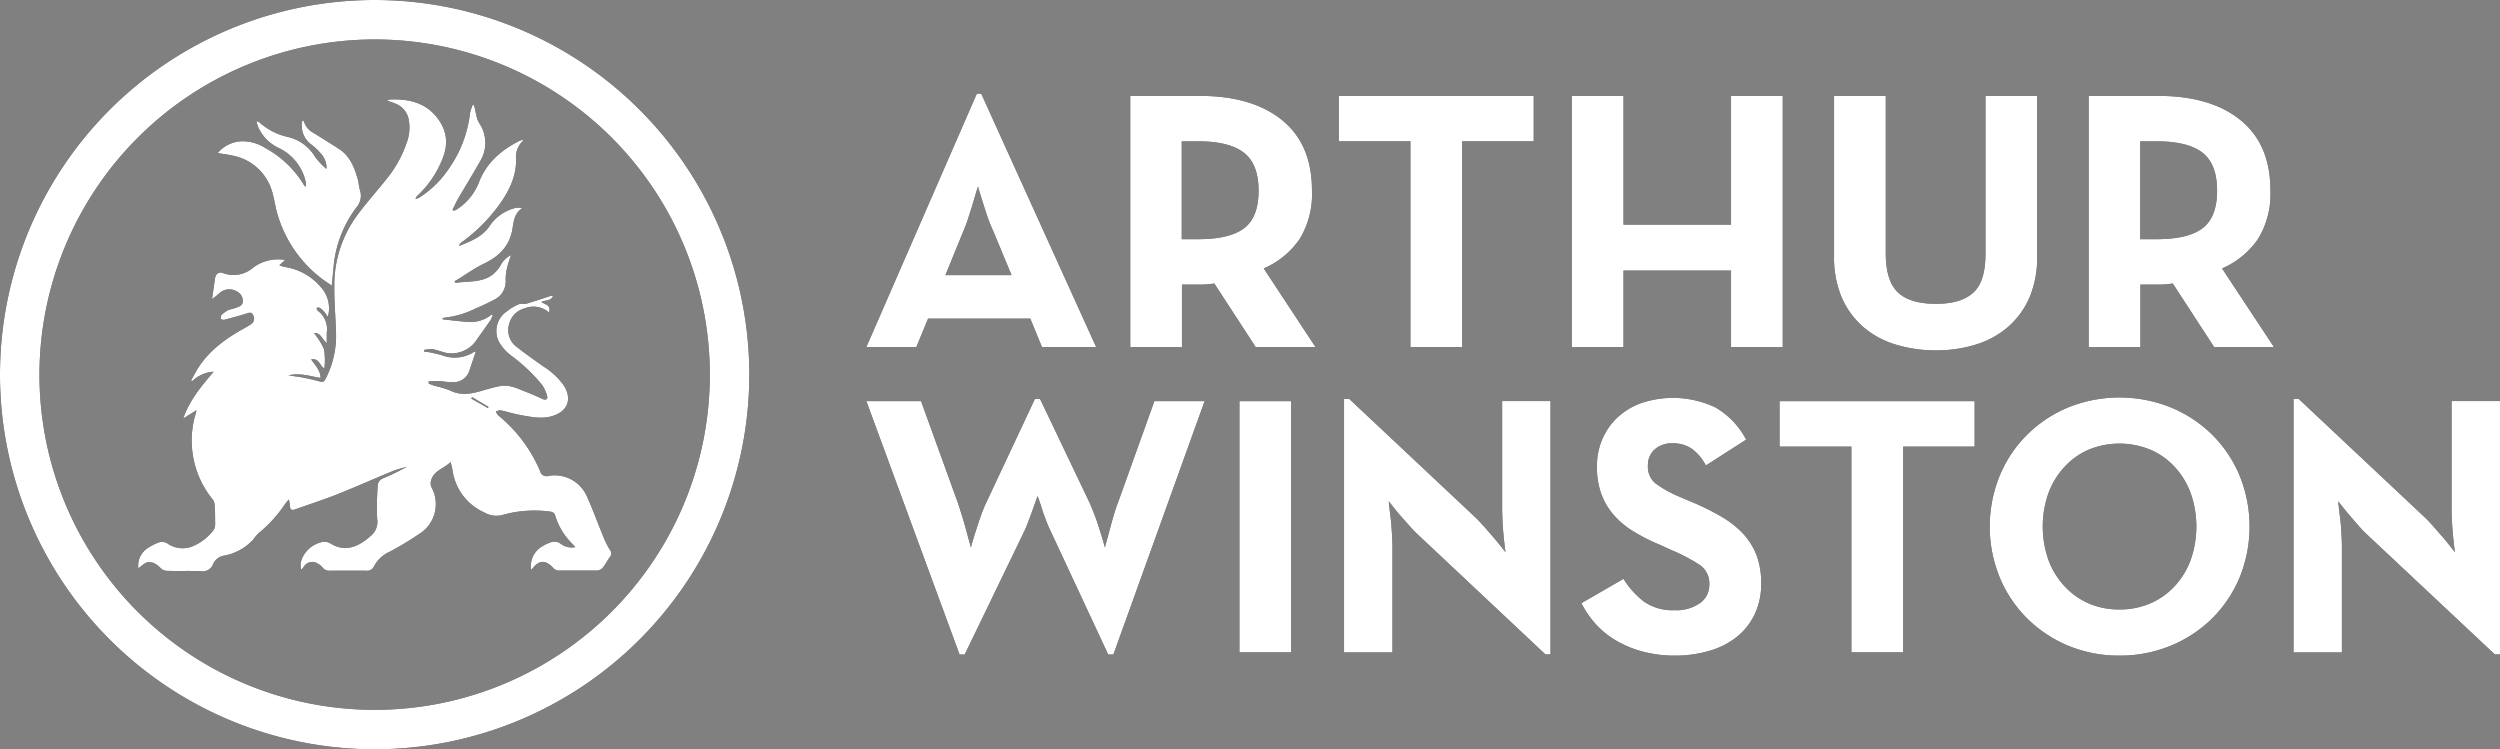 <svg xmlns="http://www.w3.org/2000/svg" viewBox="0 0 427.07 128"><rect x="0" y="0" width="427.07" height="128" fill="#808080" stroke="none"/><defs><style>.cls-1{fill:#fff;}</style></defs><g id="Layer_2" data-name="Layer 2"><g id="Layer_12" data-name="Layer 12"><g id="aw-brandmark-w"><path d="M64,6.74A57.26,57.26,0,1,1,6.74,64,57.32,57.32,0,0,1,64,6.74M64,0a64,64,0,1,0,64,64A64,64,0,0,0,64,0Z"/><path d="M84.17,53.83a4.4,4.4,0,0,1-.35.83c-.86,1.24-1.74,2.46-2.61,3.7a5.11,5.11,0,0,1-5,1.92c-.77-.19-1.52-.49-2.29-.62a6.09,6.09,0,0,0-1.46.12l0,.31a8.72,8.72,0,0,1,.88.08c.75.16,1.5.32,2.23.54a6.07,6.07,0,0,0,5.19-.46,1.69,1.69,0,0,1,.43-.2c.06,0,.14,0,.1,0-.35,1-.7,2.1-1.07,3.16a2.85,2.85,0,0,1-2.94,2.08c-.81,0-1.63-.15-2.45-.19-.53,0-1.08,0-1.61.06l0,.35a11.09,11.09,0,0,0,1,.4,17.59,17.59,0,0,1,2.73.82c1.84.91,3.62.54,5.43,0,1-.29,2-.58,3-.77,1.75-.34,3.25.53,4.8,1.11.86.32,1.7.73,2.54,1.1.56.24.9,0,.74-.53a5.88,5.88,0,0,0-.88-1.92,29.5,29.5,0,0,0-5.36-5.05,7.69,7.69,0,0,1-2-2.3,4.08,4.08,0,0,1,1.34-5.17,9,9,0,0,1,2-1.2c.44-.19,1,0,1.49-.16,1.32-.38,2.62-.84,3.93-1.26a4.5,4.5,0,0,1,.51-.06c-.41,1-1.35.69-2,1.07.64.45,1.72.52,1.29,1.79a4,4,0,0,0-4.18-.69,3.61,3.61,0,0,0-2.61,2.64,3.5,3.5,0,0,0,1.13,3.81c1.55,1.24,3.18,2.38,4.8,3.52a11.94,11.94,0,0,1,3.43,3.25c1.41,2.27.62,4.35-1.93,5.14-1.89.59-3.73.17-5.57-.16-1.14-.21-2.25-.57-3.39-.81-.23,0-.5.13-.76.2a2.5,2.5,0,0,0,.39.66,24.67,24.67,0,0,1,7.18,9.55,1.12,1.12,0,0,0,1.43.81,6,6,0,0,1,6.54,3.45c1.07,2.35,1.93,4.79,2.93,7.18A13.42,13.42,0,0,0,104.23,94a.83.83,0,0,1,0,1.08c-.43.6-.76,1.27-1.21,1.85a1.48,1.48,0,0,1-.94.53c-2.25,0-4.51,0-6.76,0a1.45,1.45,0,0,1-.89-.52c-1.26-1.32-2.38-1.27-3.46.18a1.6,1.6,0,0,1-.23.21,3.84,3.84,0,0,1,1.78-3.93,6.51,6.51,0,0,1,1.5-.73,1.76,1.76,0,0,1,1.72.19,3.09,3.09,0,0,0,2.53.6c-.18-.2-.31-.38-.47-.53a11.36,11.36,0,0,1-3-5,.94.94,0,0,0-.66-.51,20.07,20.07,0,0,0-8.41.58,4.07,4.07,0,0,1-3-.46,9.3,9.3,0,0,1-5.42-7.16c-.06-.42-.18-.82-.33-1.46-1.15,1.13-2.77,1.45-3.29,3a1.81,1.81,0,0,0,0,1.28,6,6,0,0,1-2.18,8.08,50.85,50.85,0,0,1-5,3,5.58,5.58,0,0,0-2.64,2.5,1.27,1.27,0,0,1-1.36.71c-2,0-4.08,0-6.12,0a1.4,1.4,0,0,1-1.3-.56,2.87,2.87,0,0,0-.93-.72,1.69,1.69,0,0,0-2.28.63,1.31,1.31,0,0,1-.45.46,3.09,3.09,0,0,1,.32-2.21,4.83,4.83,0,0,1,3-2.43,2,2,0,0,1,1.74.2c2.18,1.34,4.2.76,6.09-.69.26-.19.49-.41.74-.61a3.1,3.1,0,0,0,1.11-2.93A50.23,50.23,0,0,1,64.52,83a1.37,1.37,0,0,1,.9-1.28,39.89,39.89,0,0,0,4.11-2c-.85.26-1.73.46-2.55.8-3.13,1.29-6.22,2.67-9.36,3.92-2.38.94-4.83,1.73-7.24,2.59-.59.21-.84,0-.84-.61a9.22,9.22,0,0,0-.2-1.1,10,10,0,0,0-.64.78,22.73,22.73,0,0,1-4.54,5,8.83,8.83,0,0,0-.92,1.09,8.93,8.93,0,0,1-4.84,2.71,2.51,2.51,0,0,0-2,1.46,1.87,1.87,0,0,1-2,1.23c-2-.11-4,0-6-.08a1.66,1.66,0,0,1-1-.5c-.86-.88-1.8-1.23-2.62-.79a8.39,8.39,0,0,0-1.14.9,3.55,3.55,0,0,1,1.39-3.35,9.22,9.22,0,0,1,2-1.07,1.71,1.71,0,0,1,1.65.19,4.51,4.51,0,0,0,4.41.35,8.73,8.73,0,0,0,3.44-2.75,2.19,2.19,0,0,0,.22-1.19c0-1,0-2.1-.1-3.15a1.54,1.54,0,0,0-.33-.84A15.93,15.93,0,0,1,33,72.45c.1-.72.34-1.42.58-2.38L31.29,71.5c1.12-3.2,3.16-5.59,5.21-8a5.75,5.75,0,0,0-3.69,1.64L32.64,65c.44-.78.84-1.59,1.33-2.34,2-3,4.8-4.95,7.86-6.64a10.74,10.74,0,0,0,1.08-.66,1.12,1.12,0,0,0,.35-1.49c-.17-.42-.45-.54-.95-.37-1.32.43-2.68.78-4,1.13-.19.05-.43-.09-.64-.14.06-.24,0-.56.21-.71A4.28,4.28,0,0,1,38.94,53c.38-.18.82-.22,1.21-.37.56-.22,1.25-.34,1.33-1.09a1.8,1.8,0,0,0-1-1.74,2.49,2.49,0,0,0-3.13.42,14.08,14.08,0,0,1-1.13.86c.18-1.22.34-2.32.49-3.42.12-.87.66-1.29,1.41-1a5.14,5.14,0,0,0,5.2-1,7.15,7.15,0,0,1,5.4-1.25l-1,.89a6.35,6.35,0,0,0,.86.3,10,10,0,0,1,6.25,3.47A5.36,5.36,0,0,1,56,54.13a8.14,8.14,0,0,0-.66-.92,3.25,3.25,0,0,0-.78-.65c-.11-.07-.32,0-.49.06.06.15.08.35.19.44a3.92,3.92,0,0,1,1.56,3.77c0,.54,0,1.09,0,1.79-.8-.63-1-1.82-2.19-1.72a11.65,11.65,0,0,1,1.72,2.75,12.37,12.37,0,0,1,.07,3.29c-.81-.4-.86-1.82-2.27-1.54.7,1,1.57,1.84,1.62,3.16-1.79-.28-3.49-.9-5.48-.44,1,.16,1.84.25,2.64.41s1.81.39,2.7.64c.47.13.72.06.95-.39a15.93,15.93,0,0,0,1.83-7.65c-.07-2.83-.34-5.66-.3-8.49a20.09,20.09,0,0,1,3.86-11.8c1.56-2.13,3.34-4.1,5-6.19a19.89,19.89,0,0,0,3.56-6.43,7.24,7.24,0,0,0,.21-4.15,3.66,3.66,0,0,0-2.26-2.4c-.41-.16-.83-.3-1.29-.47.12-.1.18-.18.24-.19,3.09-.17,6,.4,8.06,2.87s2.16,5.06.84,7.86a17,17,0,0,1-4,5.67A.91.91,0,0,0,71,34a5.14,5.14,0,0,0,.59-.22,17.54,17.54,0,0,0,5.17-5.09,20.58,20.58,0,0,0,3.54-9.41,6.82,6.82,0,0,1,.48-1.4L81,18c.16.73.3,1.47.49,2.19a3.5,3.5,0,0,0,.39.86A6,6,0,0,1,82,27.58c-1.22,2.16-2.53,4.28-3.78,6.43-.34.59-.61,1.22-.92,1.84l.22.14A1.85,1.85,0,0,0,78,35.8a9.77,9.77,0,0,0,3.73-4.43c1.26-3.47,3.81-5.7,7-7.3a3.56,3.56,0,0,1,.58-.18c0,.1.06.18,0,.19a3.83,3.83,0,0,0-1.14,3.22c0,3.35-1.61,6.08-3.6,8.63A28.8,28.8,0,0,1,79,41.29a4.58,4.58,0,0,0-.42.35s-.06.14-.16.39c2-.83,3.94-1.56,5.17-3.36a7.53,7.53,0,0,1,4.52-3.16,2.49,2.49,0,0,1,1.07.07c-1.23.83-1.42,2.1-1.61,3.35-.45,3-2.21,4.83-4.86,6.09-1.61.77-3.08,1.84-4.61,2.77-.16.1-.33.18-.47.26.15.2.19.28.21.27,2.12-.33,4.39,0,6.25-1.36a6.13,6.13,0,0,0,1.36-1.51,4,4,0,0,1,1.84-1.87c-.24.78-.5,1.44-.65,2.12a8.63,8.63,0,0,0-.26,2.19,3.43,3.43,0,0,1-1.81,3.23,35.45,35.45,0,0,1-3.35,1.59,15.59,15.59,0,0,1-5.38,1.57,1.11,1.11,0,0,0-.27.13c.05.07.07.15.1.15,1.45.15,2.89.34,4.34.44a5.66,5.66,0,0,0,4-1.29Zm-3.54,14-.12.26,2.83,1.62.12-.2Z"/><path d="M37.18,26.15a5.67,5.67,0,0,1,3.83-2,7.06,7.06,0,0,1,4.23,1.09A17.43,17.43,0,0,1,52,31.73s.08.05.26.15a4.52,4.52,0,0,0-.05-.86,8.39,8.39,0,0,0-4.53-5.71A7.16,7.16,0,0,1,44,21.46a6.45,6.45,0,0,1-.18-.79,2.05,2.05,0,0,1,.45.2,10.76,10.76,0,0,0,5,2.55,7.31,7.31,0,0,1,4.5,3.28,10.62,10.62,0,0,0,2,2.15,3.54,3.54,0,0,0-1-2.66,9.67,9.67,0,0,0-1.61-1.52,3.94,3.94,0,0,1-1.59-2.81,6.93,6.93,0,0,1,0-1.11l.3-.15.13.37a3.27,3.27,0,0,0,1.62,1.77q2.16,1.34,4.29,2.7c1.84,1.19,2.6,3.08,3.18,5.07.18.63.21,1.3.39,1.93A3,3,0,0,1,61,35.29a19.7,19.7,0,0,0-4,10.14c-.11,1.07-.2,2.14-.32,3.36L55.5,48a21.31,21.31,0,0,1-8-11.07c-.44-1.35-.6-2.79-1-4.15A8.69,8.69,0,0,0,40,26.64C39.09,26.41,38.18,26.32,37.18,26.15Z"/><path d="M166.87,16h.75l19.63,43.28H178l-2-4.85H158.54l-2,4.85H148Zm5.93,31-3.09-7.44a25.79,25.79,0,0,1-1-2.46c-.3-.89-.57-1.73-.82-2.53s-.57-1.78-.82-2.71c-.3.93-.57,1.83-.82,2.71s-.52,1.64-.79,2.53a23.41,23.41,0,0,1-.92,2.46L161.5,47Z"/><path d="M224.72,59.28H214.5l-7.06-10.85a16.67,16.67,0,0,1-2.53.19h-3V59.28h-8.83V16.38h11.86q9,0,14.1,4.16t5.08,12.05A14.64,14.64,0,0,1,222,40.86a14.38,14.38,0,0,1-6.12,5ZM204.66,40.86q5.43,0,7.89-1.89T215,32.56q0-4.52-2.5-6.47t-7.85-1.95h-2.78V40.86Z"/><path d="M240.94,24.14H228.7V16.38H262v7.76H249.77V59.28h-8.83Z"/><path d="M268.51,16.38h8.83v22h18.37v-22h8.83v42.9h-8.83V46.22H277.34V59.28h-8.83Z"/><path d="M330.72,59.85a23.22,23.22,0,0,1-6.91-1,15.2,15.2,0,0,1-5.52-3,14.21,14.21,0,0,1-3.66-5,17.51,17.51,0,0,1-1.32-7.1V16.38h8.83V43.26c0,3.15.7,5.38,2.08,6.69s3.56,1.95,6.5,1.95,5-.65,6.41-1.95,2.05-3.54,2.05-6.69V16.38H348V43.76a17.51,17.51,0,0,1-1.32,7.1,14.21,14.21,0,0,1-3.66,5,15.23,15.23,0,0,1-5.49,3A22.72,22.72,0,0,1,330.72,59.85Z"/><path d="M388.45,59.28H378.23l-7.06-10.85a16.67,16.67,0,0,1-2.53.19h-3V59.28h-8.83V16.38h11.86q9,0,14.1,4.16t5.08,12.05a14.64,14.64,0,0,1-2.14,8.27,14.38,14.38,0,0,1-6.12,5ZM368.39,40.86q5.43,0,7.89-1.89t2.46-6.41q0-4.52-2.49-6.47c-1.67-1.3-4.28-1.95-7.86-1.95h-2.78V40.86Z"/><path d="M362.08,112a22.64,22.64,0,0,1-8.71-1.67,22,22,0,0,1-7-4.61,21.45,21.45,0,0,1-4.73-7,23,23,0,0,1,0-17.54,21.35,21.35,0,0,1,4.73-7,22,22,0,0,1,7-4.61,23.47,23.47,0,0,1,17.39,0,21.91,21.91,0,0,1,7.06,4.61,21.53,21.53,0,0,1,4.74,7,23.09,23.09,0,0,1,0,17.54,21.63,21.63,0,0,1-4.74,7,21.91,21.91,0,0,1-7.06,4.61A22.74,22.74,0,0,1,362.08,112Zm0-7.89a13,13,0,0,0,5.33-1.07,12.35,12.35,0,0,0,4.17-3,13.34,13.34,0,0,0,2.68-4.48,17.24,17.24,0,0,0,0-11.23,13.54,13.54,0,0,0-2.68-4.48,12.33,12.33,0,0,0-4.17-3,13.88,13.88,0,0,0-10.69,0,12.27,12.27,0,0,0-4.13,3,13.39,13.39,0,0,0-2.69,4.48,17.24,17.24,0,0,0,0,11.23,13.2,13.2,0,0,0,2.69,4.48,12.29,12.29,0,0,0,4.13,3A12.89,12.89,0,0,0,362.08,104.11Z"/><path d="M404.54,91.49a22.31,22.31,0,0,1-1.7-1.76c-.59-.68-1.14-1.31-1.64-1.9s-1.18-1.45-1.77-2.2c.09.92.19,1.85.32,2.77s.16,1.65.22,2.56.09,1.73.09,2.49v18H391.8V68.15h.88l21.64,20.32c.51.5,1.05,1.09,1.64,1.76l1.64,1.89c.59.72,1.18,1.46,1.77,2.21-.13-.92-.23-1.85-.32-2.77s-.14-1.65-.19-2.56-.06-1.73-.06-2.49v-18h8.27v43.28h-.89Z"/><path d="M148,68.53h9.34l6.24,17.22c.26.76.52,1.58.79,2.46s.52,1.73.73,2.53.5,1.85.76,2.77c.25-.92.52-1.85.82-2.77s.53-1.65.85-2.56a24,24,0,0,1,1-2.43l8.26-17.6h.88l8.4,17.6c.33.72.66,1.53,1,2.43s.6,1.76.86,2.56.56,1.85.82,2.77l.75-2.77c.21-.8.44-1.64.7-2.53s.52-1.7.82-2.46l6.18-17.22h8.58l-15.58,43.28h-.89l-9.65-20.69c-.29-.59-.59-1.26-.88-2s-.55-1.44-.76-2.12-.5-1.51-.76-2.27c-.29.76-.56,1.52-.82,2.27s-.51,1.38-.79,2.12a18.89,18.89,0,0,1-.85,2l-10,20.69h-.88Z"/><path d="M211.73,68.53h8.83v42.9h-8.83Z"/><path d="M242.39,91.49a20.65,20.65,0,0,1-1.7-1.76L239,87.83c-.59-.71-1.17-1.45-1.76-2.2.08.92.19,1.85.31,2.77s.16,1.65.22,2.56.1,1.73.1,2.49v18h-8.27V68.15h.89l21.64,20.32c.5.5,1.05,1.09,1.64,1.76l1.64,1.89c.59.72,1.18,1.46,1.77,2.21-.13-.92-.23-1.85-.32-2.77s-.15-1.65-.19-2.56-.06-1.73-.06-2.49v-18h8.26v43.28H264Z"/><path d="M286.24,112a21.36,21.36,0,0,1-5.62-.69,18.35,18.35,0,0,1-4.54-1.88,14.57,14.57,0,0,1-3.5-2.84,16.23,16.23,0,0,1-2.43-3.55l7.19-4.16a14.58,14.58,0,0,0,3.44,3.85,8.54,8.54,0,0,0,5.27,1.51,7,7,0,0,0,4.38-1.23A3.78,3.78,0,0,0,292,99.88a3.83,3.83,0,0,0-1.7-3.42A32.19,32.19,0,0,0,285.61,94l-2.21-1a31.53,31.53,0,0,1-4.35-2.21,14.59,14.59,0,0,1-3.35-2.78,11.58,11.58,0,0,1-2.14-3.6,13.39,13.39,0,0,1-.76-4.74,11.65,11.65,0,0,1,.91-4.62,11.17,11.17,0,0,1,2.59-3.73,11.86,11.86,0,0,1,4.07-2.46,16.94,16.94,0,0,1,12.65.73,13.59,13.59,0,0,1,5.27,5.51l-6.88,4.42a8.1,8.1,0,0,0-2.46-2.9,5.64,5.64,0,0,0-3.22-.89,4.35,4.35,0,0,0-3.09,1.07,3.56,3.56,0,0,0-1.13,2.71,3.69,3.69,0,0,0,1.29,3.06,19.72,19.72,0,0,0,4.13,2.3l2.21.94a41.94,41.94,0,0,1,5,2.49,16.21,16.21,0,0,1,3.66,2.9,11.61,11.61,0,0,1,2.27,3.65,13.48,13.48,0,0,1,.79,4.82,12,12,0,0,1-1.11,5.26,10.92,10.92,0,0,1-3.06,3.87,13.16,13.16,0,0,1-4.63,2.36A20.51,20.51,0,0,1,286.24,112Z"/><path d="M316.27,76.29H304V68.53h33.32v7.76H325.11v35.14h-8.84Z"/><path class="cls-1" d="M64,6.74A57.26,57.26,0,1,1,6.74,64,57.32,57.32,0,0,1,64,6.74M64,0a64,64,0,1,0,64,64A64,64,0,0,0,64,0Z"/><path class="cls-1" d="M84.17,53.83a4.4,4.4,0,0,1-.35.83c-.86,1.24-1.74,2.46-2.61,3.7a5.11,5.11,0,0,1-5,1.92c-.77-.19-1.52-.49-2.29-.62a6.09,6.09,0,0,0-1.46.12l0,.31a8.72,8.72,0,0,1,.88.08c.75.16,1.5.32,2.23.54a6.07,6.07,0,0,0,5.19-.46,1.69,1.69,0,0,1,.43-.2c.06,0,.14,0,.1,0-.35,1-.7,2.1-1.07,3.16a2.85,2.85,0,0,1-2.94,2.08c-.81,0-1.63-.15-2.45-.19-.53,0-1.08,0-1.61.06l0,.35a11.09,11.09,0,0,0,1,.4,17.59,17.59,0,0,1,2.73.82c1.84.91,3.62.54,5.43,0,1-.29,2-.58,3-.77,1.75-.34,3.25.53,4.8,1.11.86.32,1.7.73,2.54,1.1.56.24.9,0,.74-.53a5.88,5.88,0,0,0-.88-1.92,29.5,29.5,0,0,0-5.36-5.05,7.69,7.69,0,0,1-2-2.3,4.08,4.08,0,0,1,1.34-5.17,9,9,0,0,1,2-1.2c.44-.19,1,0,1.49-.16,1.32-.38,2.62-.84,3.93-1.26a4.5,4.5,0,0,1,.51-.06c-.41,1-1.35.69-2,1.07.64.45,1.72.52,1.29,1.79a4,4,0,0,0-4.18-.69,3.61,3.61,0,0,0-2.61,2.64,3.5,3.5,0,0,0,1.13,3.81c1.55,1.24,3.18,2.38,4.8,3.52a11.94,11.94,0,0,1,3.43,3.25c1.41,2.27.62,4.35-1.93,5.14-1.89.59-3.73.17-5.57-.16-1.14-.21-2.25-.57-3.39-.81-.23,0-.5.13-.76.2a2.5,2.5,0,0,0,.39.66,24.67,24.67,0,0,1,7.18,9.55,1.12,1.12,0,0,0,1.43.81,6,6,0,0,1,6.54,3.45c1.07,2.35,1.93,4.79,2.93,7.18A13.42,13.42,0,0,0,104.23,94a.83.83,0,0,1,0,1.08c-.43.6-.76,1.27-1.21,1.85a1.48,1.48,0,0,1-.94.53c-2.25,0-4.51,0-6.76,0a1.45,1.45,0,0,1-.89-.52c-1.26-1.32-2.38-1.27-3.46.18a1.6,1.6,0,0,1-.23.21,3.84,3.84,0,0,1,1.78-3.93,6.51,6.51,0,0,1,1.5-.73,1.76,1.76,0,0,1,1.72.19,3.09,3.09,0,0,0,2.53.6c-.18-.2-.31-.38-.47-.53a11.36,11.36,0,0,1-3-5,.94.94,0,0,0-.66-.51,20.07,20.07,0,0,0-8.41.58,4.07,4.07,0,0,1-3-.46,9.3,9.3,0,0,1-5.42-7.16c-.06-.42-.18-.82-.33-1.46-1.15,1.13-2.77,1.45-3.29,3a1.81,1.81,0,0,0,0,1.28,6,6,0,0,1-2.18,8.08,50.85,50.85,0,0,1-5,3,5.58,5.58,0,0,0-2.64,2.5,1.27,1.27,0,0,1-1.36.71c-2,0-4.08,0-6.12,0a1.4,1.4,0,0,1-1.3-.56,2.87,2.87,0,0,0-.93-.72,1.69,1.69,0,0,0-2.28.63,1.31,1.31,0,0,1-.45.46,3.09,3.09,0,0,1,.32-2.21,4.83,4.83,0,0,1,3-2.43,2,2,0,0,1,1.74.2c2.18,1.34,4.2.76,6.09-.69.26-.19.49-.41.74-.61a3.1,3.1,0,0,0,1.11-2.93A50.23,50.23,0,0,1,64.52,83a1.37,1.37,0,0,1,.9-1.28,39.89,39.89,0,0,0,4.11-2c-.85.26-1.73.46-2.55.8-3.13,1.29-6.22,2.67-9.36,3.92-2.38.94-4.83,1.73-7.24,2.59-.59.21-.84,0-.84-.61a9.22,9.22,0,0,0-.2-1.1,10,10,0,0,0-.64.78,22.73,22.73,0,0,1-4.54,5,8.83,8.83,0,0,0-.92,1.09,8.93,8.93,0,0,1-4.84,2.71,2.51,2.51,0,0,0-2,1.46,1.87,1.87,0,0,1-2,1.23c-2-.11-4,0-6-.08a1.66,1.66,0,0,1-1-.5c-.86-.88-1.8-1.23-2.62-.79a8.39,8.39,0,0,0-1.14.9,3.55,3.55,0,0,1,1.39-3.35,9.22,9.22,0,0,1,2-1.07,1.71,1.71,0,0,1,1.65.19,4.51,4.51,0,0,0,4.41.35,8.73,8.73,0,0,0,3.44-2.75,2.19,2.19,0,0,0,.22-1.19c0-1,0-2.1-.1-3.15a1.54,1.54,0,0,0-.33-.84A15.93,15.93,0,0,1,33,72.45c.1-.72.34-1.42.58-2.38L31.29,71.5c1.12-3.2,3.16-5.59,5.21-8a5.75,5.75,0,0,0-3.69,1.64L32.64,65c.44-.78.84-1.59,1.33-2.34,2-3,4.8-4.95,7.86-6.64a10.74,10.74,0,0,0,1.08-.66,1.12,1.12,0,0,0,.35-1.49c-.17-.42-.45-.54-.95-.37-1.32.43-2.68.78-4,1.13-.19.05-.43-.09-.64-.14.06-.24,0-.56.21-.71A4.28,4.28,0,0,1,38.94,53c.38-.18.82-.22,1.21-.37.56-.22,1.25-.34,1.33-1.09a1.8,1.8,0,0,0-1-1.74,2.49,2.49,0,0,0-3.13.42,14.08,14.08,0,0,1-1.13.86c.18-1.22.34-2.32.49-3.42.12-.87.66-1.29,1.41-1a5.14,5.14,0,0,0,5.2-1,7.15,7.15,0,0,1,5.4-1.25l-1,.89a6.35,6.35,0,0,0,.86.3,10,10,0,0,1,6.25,3.47A5.36,5.36,0,0,1,56,54.13a8.14,8.14,0,0,0-.66-.92,3.25,3.25,0,0,0-.78-.65c-.11-.07-.32,0-.49.06.06.15.08.35.19.44a3.92,3.92,0,0,1,1.56,3.77c0,.54,0,1.09,0,1.79-.8-.63-1-1.82-2.19-1.72a11.65,11.65,0,0,1,1.72,2.75,12.37,12.37,0,0,1,.07,3.29c-.81-.4-.86-1.82-2.27-1.54.7,1,1.57,1.84,1.62,3.16-1.79-.28-3.49-.9-5.48-.44,1,.16,1.84.25,2.64.41s1.81.39,2.7.64c.47.13.72.06.95-.39a15.93,15.93,0,0,0,1.83-7.65c-.07-2.83-.34-5.66-.3-8.49a20.09,20.09,0,0,1,3.86-11.8c1.56-2.13,3.34-4.1,5-6.19a19.89,19.89,0,0,0,3.56-6.43,7.24,7.24,0,0,0,.21-4.15,3.66,3.66,0,0,0-2.26-2.4c-.41-.16-.83-.3-1.29-.47.12-.1.18-.18.24-.19,3.09-.17,6,.4,8.06,2.87s2.16,5.06.84,7.86a17,17,0,0,1-4,5.67A.91.91,0,0,0,71,34a5.14,5.14,0,0,0,.59-.22,17.54,17.54,0,0,0,5.17-5.09,20.58,20.58,0,0,0,3.54-9.41,6.82,6.82,0,0,1,.48-1.4L81,18c.16.73.3,1.47.49,2.19a3.5,3.5,0,0,0,.39.86A6,6,0,0,1,82,27.58c-1.22,2.16-2.53,4.28-3.78,6.43-.34.59-.61,1.22-.92,1.84l.22.14A1.85,1.85,0,0,0,78,35.8a9.77,9.77,0,0,0,3.73-4.43c1.26-3.47,3.81-5.7,7-7.3a3.56,3.56,0,0,1,.58-.18c0,.1.06.18,0,.19a3.83,3.83,0,0,0-1.14,3.22c0,3.35-1.61,6.08-3.6,8.63A28.8,28.8,0,0,1,79,41.29a4.58,4.58,0,0,0-.42.35s-.06.14-.16.39c2-.83,3.94-1.56,5.17-3.36a7.53,7.53,0,0,1,4.52-3.16,2.49,2.49,0,0,1,1.07.07c-1.23.83-1.42,2.1-1.61,3.35-.45,3-2.21,4.83-4.86,6.09-1.61.77-3.08,1.84-4.61,2.77-.16.1-.33.18-.47.26.15.2.19.28.21.27,2.12-.33,4.39,0,6.25-1.36a6.13,6.13,0,0,0,1.36-1.51,4,4,0,0,1,1.84-1.87c-.24.78-.5,1.44-.65,2.12a8.63,8.63,0,0,0-.26,2.19,3.43,3.43,0,0,1-1.81,3.23,35.45,35.45,0,0,1-3.35,1.59,15.59,15.59,0,0,1-5.38,1.57,1.11,1.11,0,0,0-.27.13c.05.07.07.15.1.15,1.45.15,2.89.34,4.34.44a5.66,5.66,0,0,0,4-1.29Zm-3.54,14-.12.26,2.83,1.62.12-.2Z"/><path class="cls-1" d="M37.18,26.15a5.67,5.67,0,0,1,3.83-2,7.06,7.06,0,0,1,4.23,1.09A17.43,17.43,0,0,1,52,31.73s.08.05.26.15a4.52,4.52,0,0,0-.05-.86,8.39,8.39,0,0,0-4.53-5.71A7.16,7.16,0,0,1,44,21.46a6.45,6.45,0,0,1-.18-.79,2.05,2.05,0,0,1,.45.2,10.76,10.76,0,0,0,5,2.55,7.31,7.31,0,0,1,4.5,3.28,10.62,10.62,0,0,0,2,2.15,3.54,3.54,0,0,0-1-2.66,9.67,9.67,0,0,0-1.61-1.52,3.94,3.94,0,0,1-1.59-2.81,6.93,6.93,0,0,1,0-1.11l.3-.15.13.37a3.27,3.27,0,0,0,1.62,1.77q2.16,1.34,4.29,2.7c1.84,1.19,2.6,3.08,3.18,5.07.18.63.21,1.3.39,1.93A3,3,0,0,1,61,35.29a19.7,19.7,0,0,0-4,10.14c-.11,1.07-.2,2.14-.32,3.36L55.5,48a21.31,21.31,0,0,1-8-11.07c-.44-1.35-.6-2.79-1-4.15A8.69,8.69,0,0,0,40,26.64C39.09,26.41,38.18,26.32,37.18,26.15Z"/><path class="cls-1" d="M166.87,16h.75l19.63,43.28H178l-2-4.85H158.54l-2,4.85H148Zm5.93,31-3.09-7.44a25.79,25.79,0,0,1-1-2.46c-.3-.89-.57-1.73-.82-2.53s-.57-1.78-.82-2.71c-.3.93-.57,1.83-.82,2.71s-.52,1.64-.79,2.53a23.41,23.41,0,0,1-.92,2.46L161.5,47Z"/><path class="cls-1" d="M224.72,59.28H214.5l-7.06-10.85a16.67,16.67,0,0,1-2.53.19h-3V59.28h-8.83V16.38h11.86q9,0,14.1,4.16t5.08,12.05A14.64,14.64,0,0,1,222,40.86a14.38,14.38,0,0,1-6.12,5ZM204.66,40.86q5.43,0,7.89-1.89T215,32.56q0-4.52-2.5-6.47t-7.85-1.95h-2.78V40.86Z"/><path class="cls-1" d="M240.94,24.14H228.7V16.38H262v7.76H249.77V59.28h-8.83Z"/><path class="cls-1" d="M268.51,16.38h8.83v22h18.37v-22h8.83v42.9h-8.83V46.22H277.34V59.28h-8.83Z"/><path class="cls-1" d="M330.72,59.85a23.22,23.22,0,0,1-6.91-1,15.2,15.2,0,0,1-5.52-3,14.21,14.21,0,0,1-3.66-5,17.51,17.51,0,0,1-1.32-7.1V16.38h8.83V43.26c0,3.15.7,5.38,2.08,6.69s3.56,1.95,6.5,1.95,5-.65,6.41-1.95,2.05-3.54,2.05-6.69V16.38H348V43.76a17.51,17.51,0,0,1-1.32,7.1,14.21,14.21,0,0,1-3.66,5,15.23,15.23,0,0,1-5.49,3A22.72,22.72,0,0,1,330.72,59.85Z"/><path class="cls-1" d="M388.45,59.28H378.23l-7.06-10.85a16.67,16.67,0,0,1-2.53.19h-3V59.28h-8.83V16.38h11.86q9,0,14.1,4.16t5.08,12.05a14.64,14.64,0,0,1-2.14,8.27,14.38,14.38,0,0,1-6.12,5ZM368.39,40.86q5.43,0,7.89-1.89t2.46-6.41q0-4.52-2.49-6.47c-1.67-1.3-4.28-1.95-7.86-1.95h-2.78V40.86Z"/><path class="cls-1" d="M362.08,112a22.64,22.64,0,0,1-8.71-1.67,22,22,0,0,1-7-4.61,21.45,21.45,0,0,1-4.73-7,23,23,0,0,1,0-17.54,21.35,21.35,0,0,1,4.73-7,22,22,0,0,1,7-4.61,23.47,23.47,0,0,1,17.39,0,21.91,21.91,0,0,1,7.06,4.61,21.53,21.53,0,0,1,4.74,7,23.09,23.09,0,0,1,0,17.54,21.63,21.63,0,0,1-4.74,7,21.91,21.91,0,0,1-7.06,4.61A22.74,22.74,0,0,1,362.08,112Zm0-7.89a13,13,0,0,0,5.33-1.07,12.35,12.35,0,0,0,4.17-3,13.34,13.34,0,0,0,2.68-4.48,17.24,17.24,0,0,0,0-11.23,13.54,13.54,0,0,0-2.68-4.48,12.33,12.33,0,0,0-4.17-3,13.88,13.88,0,0,0-10.69,0,12.27,12.27,0,0,0-4.13,3,13.39,13.39,0,0,0-2.69,4.48,17.24,17.24,0,0,0,0,11.23,13.2,13.2,0,0,0,2.69,4.48,12.29,12.29,0,0,0,4.13,3A12.89,12.89,0,0,0,362.08,104.11Z"/><path class="cls-1" d="M404.54,91.49a22.31,22.31,0,0,1-1.7-1.76c-.59-.68-1.14-1.31-1.64-1.9s-1.18-1.45-1.77-2.2c.09.92.19,1.85.32,2.77s.16,1.65.22,2.56.09,1.73.09,2.49v18H391.8V68.15h.88l21.64,20.32c.51.5,1.05,1.09,1.64,1.76l1.64,1.89c.59.72,1.18,1.46,1.77,2.21-.13-.92-.23-1.85-.32-2.77s-.14-1.65-.19-2.56-.06-1.73-.06-2.49v-18h8.27v43.28h-.89Z"/><path class="cls-1" d="M148,68.53h9.34l6.24,17.22c.26.76.52,1.58.79,2.46s.52,1.73.73,2.53.5,1.85.76,2.77c.25-.92.52-1.85.82-2.77s.53-1.65.85-2.56a24,24,0,0,1,1-2.43l8.26-17.6h.88l8.4,17.6c.33.72.66,1.53,1,2.43s.6,1.76.86,2.56.56,1.85.82,2.77l.75-2.77c.21-.8.44-1.64.7-2.53s.52-1.7.82-2.46l6.18-17.22h8.58l-15.58,43.28h-.89l-9.65-20.69c-.29-.59-.59-1.26-.88-2s-.55-1.44-.76-2.12-.5-1.51-.76-2.27c-.29.76-.56,1.52-.82,2.27s-.51,1.38-.79,2.12a18.89,18.89,0,0,1-.85,2l-10,20.69h-.88Z"/><path class="cls-1" d="M211.73,68.53h8.83v42.9h-8.83Z"/><path class="cls-1" d="M242.39,91.49a20.65,20.65,0,0,1-1.7-1.76L239,87.83c-.59-.71-1.17-1.45-1.76-2.2.08.92.19,1.85.31,2.77s.16,1.65.22,2.56.1,1.73.1,2.49v18h-8.27V68.15h.89l21.64,20.32c.5.5,1.05,1.09,1.64,1.76l1.64,1.89c.59.72,1.18,1.46,1.77,2.21-.13-.92-.23-1.85-.32-2.77s-.15-1.65-.19-2.56-.06-1.73-.06-2.49v-18h8.26v43.28H264Z"/><path class="cls-1" d="M286.24,112a21.36,21.36,0,0,1-5.62-.69,18.35,18.35,0,0,1-4.54-1.88,14.57,14.57,0,0,1-3.5-2.84,16.23,16.23,0,0,1-2.43-3.55l7.19-4.16a14.58,14.58,0,0,0,3.44,3.85,8.54,8.54,0,0,0,5.27,1.51,7,7,0,0,0,4.38-1.23A3.78,3.78,0,0,0,292,99.88a3.83,3.83,0,0,0-1.7-3.42A32.19,32.19,0,0,0,285.61,94l-2.21-1a31.53,31.53,0,0,1-4.35-2.21,14.59,14.59,0,0,1-3.35-2.78,11.58,11.58,0,0,1-2.14-3.6,13.39,13.39,0,0,1-.76-4.74,11.65,11.65,0,0,1,.91-4.62,11.17,11.17,0,0,1,2.59-3.73,11.86,11.86,0,0,1,4.07-2.46,16.94,16.94,0,0,1,12.65.73,13.59,13.59,0,0,1,5.27,5.51l-6.88,4.42a8.1,8.1,0,0,0-2.46-2.9,5.64,5.64,0,0,0-3.22-.89,4.35,4.35,0,0,0-3.09,1.07,3.56,3.56,0,0,0-1.13,2.71,3.69,3.69,0,0,0,1.29,3.06,19.72,19.72,0,0,0,4.13,2.3l2.21.94a41.94,41.94,0,0,1,5,2.49,16.21,16.21,0,0,1,3.66,2.9,11.61,11.61,0,0,1,2.27,3.65,13.48,13.48,0,0,1,.79,4.82,12,12,0,0,1-1.11,5.26,10.92,10.92,0,0,1-3.06,3.87,13.16,13.16,0,0,1-4.63,2.36A20.51,20.51,0,0,1,286.24,112Z"/><path class="cls-1" d="M316.27,76.29H304V68.53h33.32v7.76H325.11v35.14h-8.84Z"/></g></g></g></svg>